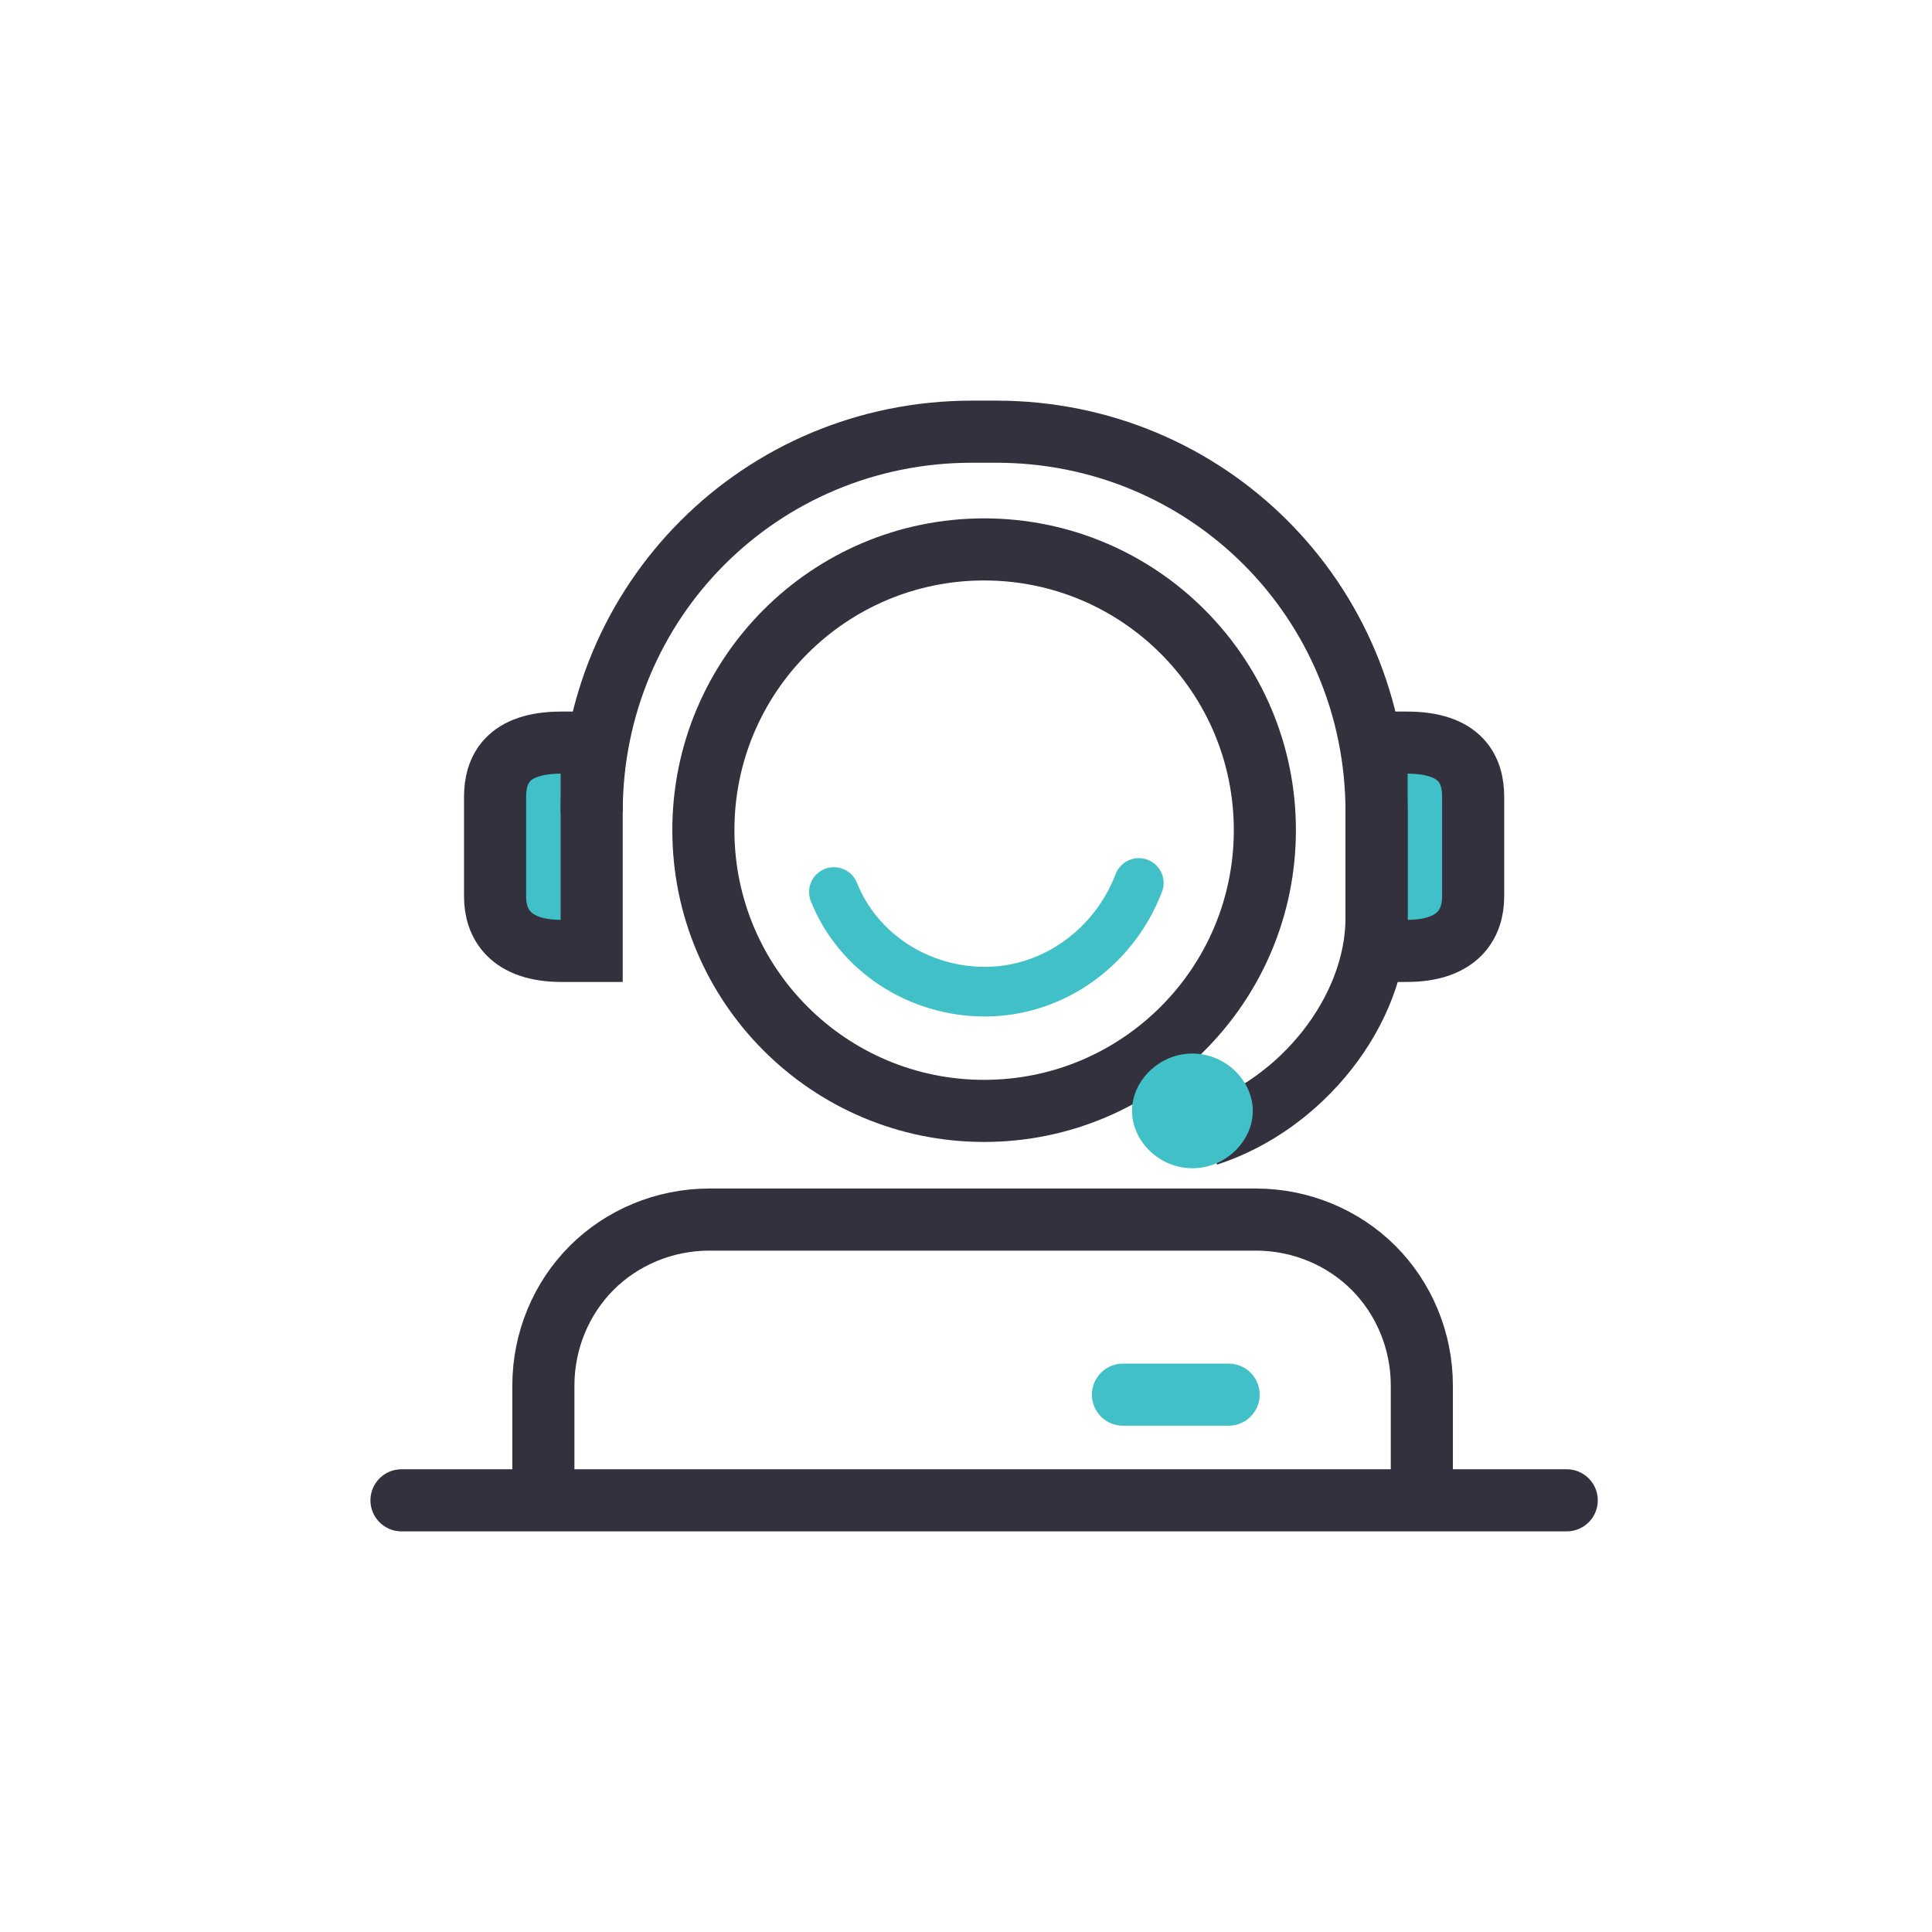<?xml version="1.0" encoding="utf-8"?>
<!-- Generator: Adobe Illustrator 28.3.0, SVG Export Plug-In . SVG Version: 6.00 Build 0)  -->
<svg version="1.1" id="Layer_1" xmlns="http://www.w3.org/2000/svg" xmlns:xlink="http://www.w3.org/1999/xlink" x="0px" y="0px"
	 viewBox="0 0 64 64" style="enable-background:new 0 0 64 64;" xml:space="preserve">
<style type="text/css">
	.st0{fill:none;stroke:#33313D;stroke-width:2.057;stroke-linecap:round;}
	.st1{fill:none;stroke:#33313D;stroke-width:2.057;}
	.st2{fill:none;stroke:#41C1C7;stroke-width:2.057;stroke-linecap:round;}
	.st3{fill:none;stroke:#41C1C7;stroke-width:1.645;stroke-linecap:round;}
	.st4{fill-rule:evenodd;clip-rule:evenodd;fill:#41C1C7;stroke:#33313D;stroke-width:2.057;stroke-linecap:round;}
	.st5{fill:#41C1C7;}
	.st6{fill:none;stroke:#33313D;stroke-width:2.198;stroke-linecap:round;}
	.st7{fill:none;stroke:#33313D;stroke-width:2.198;}
</style>
<g id="Group_114_" transform="translate(328, 898)">
	<g id="ic_account_3_" transform="translate(13, 9)">
		<path id="Rectangle_104_" class="st0" d="M-323-857.7v-3.4c0-1.5,0.6-2.9,1.6-3.9s2.4-1.6,3.9-1.6l0,0h5h8.2h4.9
			c1.5,0,2.9,0.6,3.9,1.6s1.6,2.4,1.6,3.9l0,0v3.4"/>
		<circle id="Oval_94_" class="st1" cx="-308.4" cy="-879.5" r="9.3"/>
		<line id="Line-15_2_" class="st2" x1="-303.8" y1="-860.8" x2="-300.3" y2="-860.8"/>
		
			<g id="Oval_77_" transform="translate(19, 15.983) scale(1, -1) translate(-19, -15.983) translate(12.324, 13.416)">
			<path id="Path_71_" class="st3" d="M-315.6,896.3c-0.8-2.1-2.8-3.6-5.1-3.6c-2.2,0-4.2,1.3-5,3.3"/>
		</g>
	</g>
	<line class="st0" x1="-314.7" y1="-848.3" x2="-276.1" y2="-848.3"/>
	<g id="Icons_x2F_64_x2F_Orders_x2F_LightTheme-Copy-9_5_" transform="translate(556, 214)">
		<g id="Icons_x2F_64_x2F_Help_x2F_LightTheme_5_">
			<g id="expert_team_5_" transform="translate(7, 8)">
				<path id="Shape_22_" class="st4" d="M-871.4-1088.5h-1c-1.7,0-2.2-0.9-2.2-1.8v-3.3c0-0.9,0.4-1.8,2.2-1.8h1V-1088.5z"/>
				<path id="Shape_21_" class="st4" d="M-845.4-1088.5h1c1.7,0,2.2-0.9,2.2-1.8v-3.3c0-0.9-0.4-1.8-2.2-1.8h-1V-1088.5z"/>
				<g>
					<path class="st1" d="M-871.4-1093.1L-871.4-1093.1c0-7,5.6-12.6,12.6-12.6h0.8c7,0,12.6,5.6,12.6,12.6l0,0c0,0.4,0,3,0,3.5
						c0,3.1-2.5,6.2-5.6,7.2"/>
					<path id="Shape_23_" class="st5" d="M-851.5-1081.3c1.1,0,2-0.9,2-1.9s-0.9-1.9-2-1.9s-2,0.9-2,1.9S-852.6-1081.3-851.5-1081.3
						z"/>
				</g>
			</g>
		</g>
	</g>
</g>
</svg>
